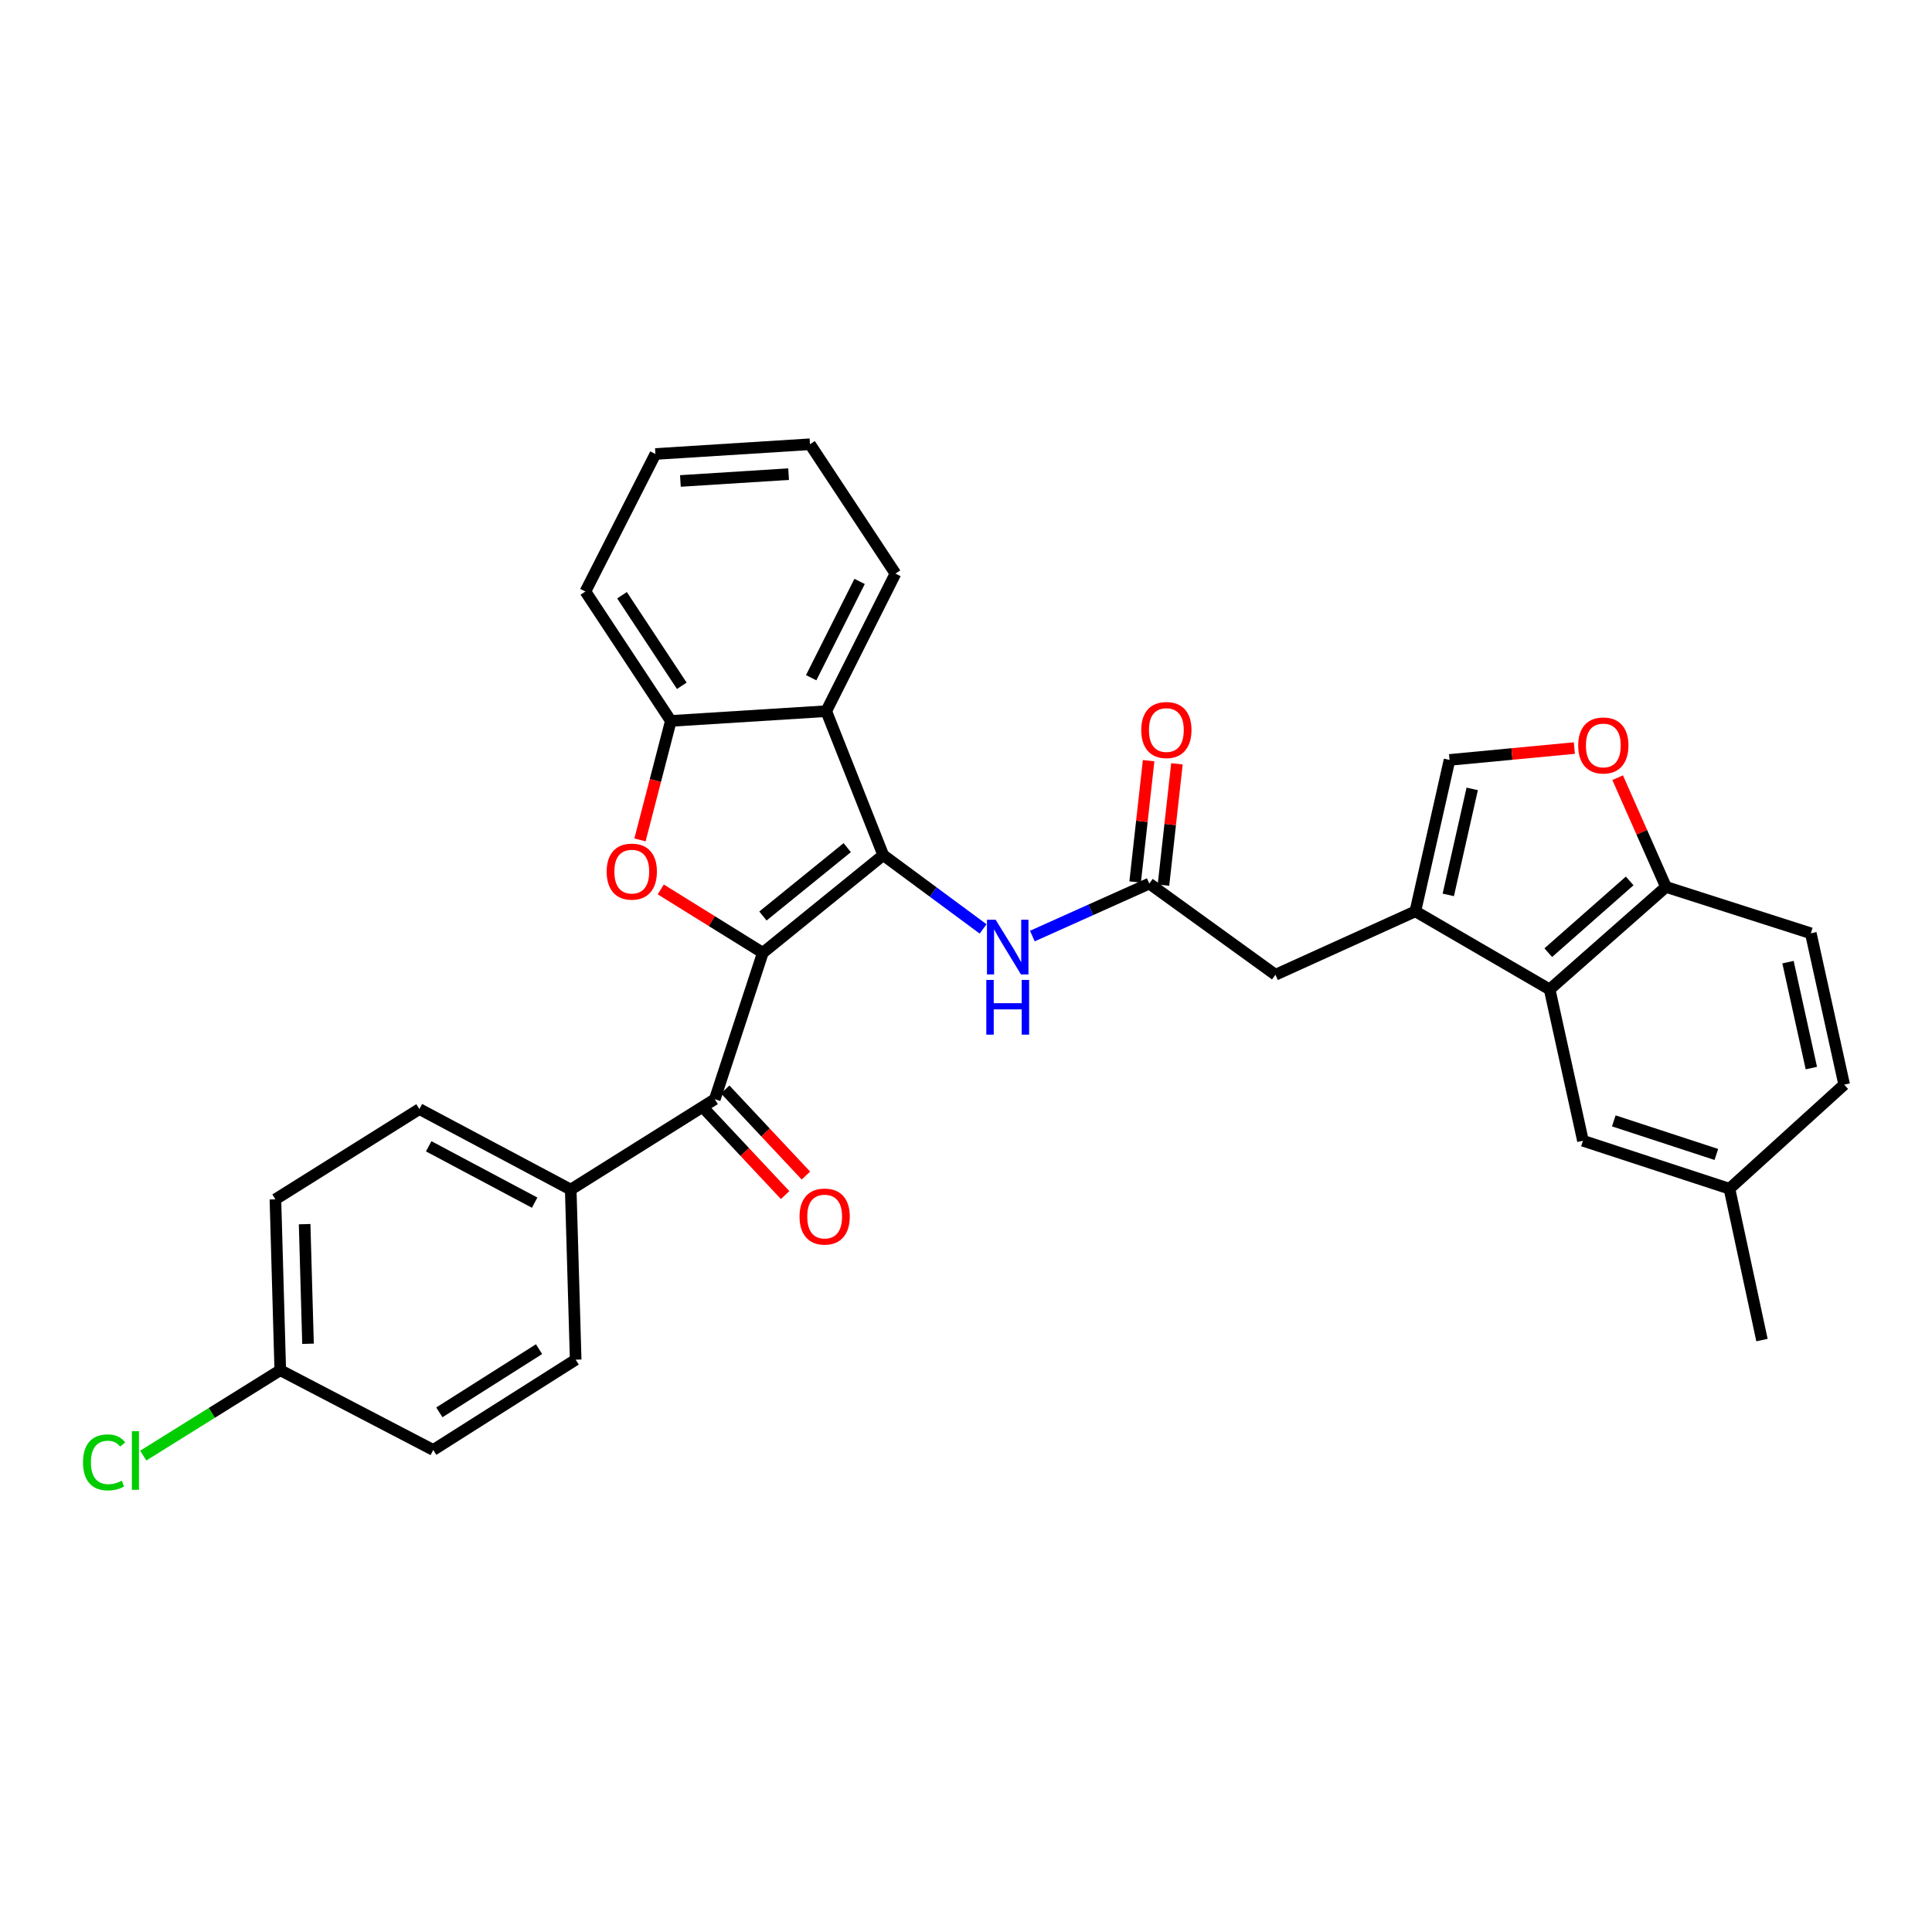 <?xml version='1.0' encoding='iso-8859-1'?>
<svg version='1.1' baseProfile='full'
              xmlns='http://www.w3.org/2000/svg'
                      xmlns:rdkit='http://www.rdkit.org/xml'
                      xmlns:xlink='http://www.w3.org/1999/xlink'
                  xml:space='preserve'
width='1000px' height='1000px' viewBox='0 0 1000 1000'>
<!-- END OF HEADER -->
<rect style='opacity:1.0;fill:#FFFFFF;stroke:none' width='1000' height='1000' x='0' y='0'> </rect>
<path class='bond-0' d='M 394.838,493.163 L 457.167,442.608' style='fill:none;fill-rule:evenodd;stroke:#000000;stroke-width:6px;stroke-linecap:butt;stroke-linejoin:miter;stroke-opacity:1' />
<path class='bond-0' d='M 394.897,474.125 L 438.527,438.737' style='fill:none;fill-rule:evenodd;stroke:#000000;stroke-width:6px;stroke-linecap:butt;stroke-linejoin:miter;stroke-opacity:1' />
<path class='bond-1' d='M 394.838,493.163 L 368.422,476.767' style='fill:none;fill-rule:evenodd;stroke:#000000;stroke-width:6px;stroke-linecap:butt;stroke-linejoin:miter;stroke-opacity:1' />
<path class='bond-1' d='M 368.422,476.767 L 342.007,460.371' style='fill:none;fill-rule:evenodd;stroke:#FF0000;stroke-width:6px;stroke-linecap:butt;stroke-linejoin:miter;stroke-opacity:1' />
<path class='bond-3' d='M 394.838,493.163 L 369.979,568.954' style='fill:none;fill-rule:evenodd;stroke:#000000;stroke-width:6px;stroke-linecap:butt;stroke-linejoin:miter;stroke-opacity:1' />
<path class='bond-2' d='M 457.167,442.608 L 427.662,368.095' style='fill:none;fill-rule:evenodd;stroke:#000000;stroke-width:6px;stroke-linecap:butt;stroke-linejoin:miter;stroke-opacity:1' />
<path class='bond-7' d='M 457.167,442.608 L 483.009,461.706' style='fill:none;fill-rule:evenodd;stroke:#000000;stroke-width:6px;stroke-linecap:butt;stroke-linejoin:miter;stroke-opacity:1' />
<path class='bond-7' d='M 483.009,461.706 L 508.851,480.804' style='fill:none;fill-rule:evenodd;stroke:#0000FF;stroke-width:6px;stroke-linecap:butt;stroke-linejoin:miter;stroke-opacity:1' />
<path class='bond-5' d='M 331.248,434.731 L 339.236,403.937' style='fill:none;fill-rule:evenodd;stroke:#FF0000;stroke-width:6px;stroke-linecap:butt;stroke-linejoin:miter;stroke-opacity:1' />
<path class='bond-5' d='M 339.236,403.937 L 347.225,373.142' style='fill:none;fill-rule:evenodd;stroke:#000000;stroke-width:6px;stroke-linecap:butt;stroke-linejoin:miter;stroke-opacity:1' />
<path class='bond-26' d='M 427.662,368.095 L 463.476,296.892' style='fill:none;fill-rule:evenodd;stroke:#000000;stroke-width:6px;stroke-linecap:butt;stroke-linejoin:miter;stroke-opacity:1' />
<path class='bond-26' d='M 419.858,350.787 L 444.928,300.945' style='fill:none;fill-rule:evenodd;stroke:#000000;stroke-width:6px;stroke-linecap:butt;stroke-linejoin:miter;stroke-opacity:1' />
<path class='bond-31' d='M 427.662,368.095 L 347.225,373.142' style='fill:none;fill-rule:evenodd;stroke:#000000;stroke-width:6px;stroke-linecap:butt;stroke-linejoin:miter;stroke-opacity:1' />
<path class='bond-13' d='M 369.979,568.954 L 295.408,615.731' style='fill:none;fill-rule:evenodd;stroke:#000000;stroke-width:6px;stroke-linecap:butt;stroke-linejoin:miter;stroke-opacity:1' />
<path class='bond-15' d='M 364.599,573.998 L 385.492,596.281' style='fill:none;fill-rule:evenodd;stroke:#000000;stroke-width:6px;stroke-linecap:butt;stroke-linejoin:miter;stroke-opacity:1' />
<path class='bond-15' d='M 385.492,596.281 L 406.384,618.565' style='fill:none;fill-rule:evenodd;stroke:#FF0000;stroke-width:6px;stroke-linecap:butt;stroke-linejoin:miter;stroke-opacity:1' />
<path class='bond-15' d='M 375.358,563.91 L 396.251,586.194' style='fill:none;fill-rule:evenodd;stroke:#000000;stroke-width:6px;stroke-linecap:butt;stroke-linejoin:miter;stroke-opacity:1' />
<path class='bond-15' d='M 396.251,586.194 L 417.144,608.477' style='fill:none;fill-rule:evenodd;stroke:#FF0000;stroke-width:6px;stroke-linecap:butt;stroke-linejoin:miter;stroke-opacity:1' />
<path class='bond-4' d='M 732.588,471.704 L 660.164,504.535' style='fill:none;fill-rule:evenodd;stroke:#000000;stroke-width:6px;stroke-linecap:butt;stroke-linejoin:miter;stroke-opacity:1' />
<path class='bond-6' d='M 732.588,471.704 L 802.103,512.123' style='fill:none;fill-rule:evenodd;stroke:#000000;stroke-width:6px;stroke-linecap:butt;stroke-linejoin:miter;stroke-opacity:1' />
<path class='bond-8' d='M 732.588,471.704 L 750.278,393.331' style='fill:none;fill-rule:evenodd;stroke:#000000;stroke-width:6px;stroke-linecap:butt;stroke-linejoin:miter;stroke-opacity:1' />
<path class='bond-8' d='M 749.628,463.195 L 762.011,408.335' style='fill:none;fill-rule:evenodd;stroke:#000000;stroke-width:6px;stroke-linecap:butt;stroke-linejoin:miter;stroke-opacity:1' />
<path class='bond-27' d='M 347.225,373.142 L 303.004,306.167' style='fill:none;fill-rule:evenodd;stroke:#000000;stroke-width:6px;stroke-linecap:butt;stroke-linejoin:miter;stroke-opacity:1' />
<path class='bond-27' d='M 352.899,354.97 L 321.945,308.087' style='fill:none;fill-rule:evenodd;stroke:#000000;stroke-width:6px;stroke-linecap:butt;stroke-linejoin:miter;stroke-opacity:1' />
<path class='bond-11' d='M 802.103,512.123 L 862.301,459.069' style='fill:none;fill-rule:evenodd;stroke:#000000;stroke-width:6px;stroke-linecap:butt;stroke-linejoin:miter;stroke-opacity:1' />
<path class='bond-11' d='M 801.381,493.1 L 843.52,455.962' style='fill:none;fill-rule:evenodd;stroke:#000000;stroke-width:6px;stroke-linecap:butt;stroke-linejoin:miter;stroke-opacity:1' />
<path class='bond-14' d='M 802.103,512.123 L 819.334,590.454' style='fill:none;fill-rule:evenodd;stroke:#000000;stroke-width:6px;stroke-linecap:butt;stroke-linejoin:miter;stroke-opacity:1' />
<path class='bond-10' d='M 534.342,484.501 L 564.61,470.921' style='fill:none;fill-rule:evenodd;stroke:#0000FF;stroke-width:6px;stroke-linecap:butt;stroke-linejoin:miter;stroke-opacity:1' />
<path class='bond-10' d='M 564.61,470.921 L 594.878,457.34' style='fill:none;fill-rule:evenodd;stroke:#000000;stroke-width:6px;stroke-linecap:butt;stroke-linejoin:miter;stroke-opacity:1' />
<path class='bond-9' d='M 750.278,393.331 L 782.579,390.263' style='fill:none;fill-rule:evenodd;stroke:#000000;stroke-width:6px;stroke-linecap:butt;stroke-linejoin:miter;stroke-opacity:1' />
<path class='bond-9' d='M 782.579,390.263 L 814.88,387.194' style='fill:none;fill-rule:evenodd;stroke:#FF0000;stroke-width:6px;stroke-linecap:butt;stroke-linejoin:miter;stroke-opacity:1' />
<path class='bond-34' d='M 837.294,402.532 L 849.798,430.801' style='fill:none;fill-rule:evenodd;stroke:#FF0000;stroke-width:6px;stroke-linecap:butt;stroke-linejoin:miter;stroke-opacity:1' />
<path class='bond-34' d='M 849.798,430.801 L 862.301,459.069' style='fill:none;fill-rule:evenodd;stroke:#000000;stroke-width:6px;stroke-linecap:butt;stroke-linejoin:miter;stroke-opacity:1' />
<path class='bond-12' d='M 594.878,457.34 L 660.164,504.535' style='fill:none;fill-rule:evenodd;stroke:#000000;stroke-width:6px;stroke-linecap:butt;stroke-linejoin:miter;stroke-opacity:1' />
<path class='bond-16' d='M 602.207,458.154 L 605.693,426.754' style='fill:none;fill-rule:evenodd;stroke:#000000;stroke-width:6px;stroke-linecap:butt;stroke-linejoin:miter;stroke-opacity:1' />
<path class='bond-16' d='M 605.693,426.754 L 609.179,395.355' style='fill:none;fill-rule:evenodd;stroke:#FF0000;stroke-width:6px;stroke-linecap:butt;stroke-linejoin:miter;stroke-opacity:1' />
<path class='bond-16' d='M 587.548,456.526 L 591.034,425.127' style='fill:none;fill-rule:evenodd;stroke:#000000;stroke-width:6px;stroke-linecap:butt;stroke-linejoin:miter;stroke-opacity:1' />
<path class='bond-16' d='M 591.034,425.127 L 594.52,393.727' style='fill:none;fill-rule:evenodd;stroke:#FF0000;stroke-width:6px;stroke-linecap:butt;stroke-linejoin:miter;stroke-opacity:1' />
<path class='bond-17' d='M 862.301,459.069 L 937.273,483.076' style='fill:none;fill-rule:evenodd;stroke:#000000;stroke-width:6px;stroke-linecap:butt;stroke-linejoin:miter;stroke-opacity:1' />
<path class='bond-18' d='M 295.408,615.731 L 217.077,574.05' style='fill:none;fill-rule:evenodd;stroke:#000000;stroke-width:6px;stroke-linecap:butt;stroke-linejoin:miter;stroke-opacity:1' />
<path class='bond-18' d='M 276.73,622.499 L 221.899,593.322' style='fill:none;fill-rule:evenodd;stroke:#000000;stroke-width:6px;stroke-linecap:butt;stroke-linejoin:miter;stroke-opacity:1' />
<path class='bond-19' d='M 295.408,615.731 L 297.965,703.764' style='fill:none;fill-rule:evenodd;stroke:#000000;stroke-width:6px;stroke-linecap:butt;stroke-linejoin:miter;stroke-opacity:1' />
<path class='bond-20' d='M 819.334,590.454 L 895.166,615.289' style='fill:none;fill-rule:evenodd;stroke:#000000;stroke-width:6px;stroke-linecap:butt;stroke-linejoin:miter;stroke-opacity:1' />
<path class='bond-20' d='M 835.299,580.163 L 888.382,597.548' style='fill:none;fill-rule:evenodd;stroke:#000000;stroke-width:6px;stroke-linecap:butt;stroke-linejoin:miter;stroke-opacity:1' />
<path class='bond-35' d='M 937.273,483.076 L 954.545,561.407' style='fill:none;fill-rule:evenodd;stroke:#000000;stroke-width:6px;stroke-linecap:butt;stroke-linejoin:miter;stroke-opacity:1' />
<path class='bond-35' d='M 925.462,498.002 L 937.552,552.834' style='fill:none;fill-rule:evenodd;stroke:#000000;stroke-width:6px;stroke-linecap:butt;stroke-linejoin:miter;stroke-opacity:1' />
<path class='bond-24' d='M 217.077,574.05 L 142.556,620.77' style='fill:none;fill-rule:evenodd;stroke:#000000;stroke-width:6px;stroke-linecap:butt;stroke-linejoin:miter;stroke-opacity:1' />
<path class='bond-23' d='M 297.965,703.764 L 224.247,750.5' style='fill:none;fill-rule:evenodd;stroke:#000000;stroke-width:6px;stroke-linecap:butt;stroke-linejoin:miter;stroke-opacity:1' />
<path class='bond-23' d='M 279.01,698.318 L 227.407,731.034' style='fill:none;fill-rule:evenodd;stroke:#000000;stroke-width:6px;stroke-linecap:butt;stroke-linejoin:miter;stroke-opacity:1' />
<path class='bond-22' d='M 895.166,615.289 L 954.545,561.407' style='fill:none;fill-rule:evenodd;stroke:#000000;stroke-width:6px;stroke-linecap:butt;stroke-linejoin:miter;stroke-opacity:1' />
<path class='bond-28' d='M 895.166,615.289 L 911.996,693.62' style='fill:none;fill-rule:evenodd;stroke:#000000;stroke-width:6px;stroke-linecap:butt;stroke-linejoin:miter;stroke-opacity:1' />
<path class='bond-21' d='M 145.063,709.221 L 224.247,750.5' style='fill:none;fill-rule:evenodd;stroke:#000000;stroke-width:6px;stroke-linecap:butt;stroke-linejoin:miter;stroke-opacity:1' />
<path class='bond-25' d='M 145.063,709.221 L 109.602,731.319' style='fill:none;fill-rule:evenodd;stroke:#000000;stroke-width:6px;stroke-linecap:butt;stroke-linejoin:miter;stroke-opacity:1' />
<path class='bond-25' d='M 109.602,731.319 L 74.14,753.418' style='fill:none;fill-rule:evenodd;stroke:#00CC00;stroke-width:6px;stroke-linecap:butt;stroke-linejoin:miter;stroke-opacity:1' />
<path class='bond-32' d='M 145.063,709.221 L 142.556,620.77' style='fill:none;fill-rule:evenodd;stroke:#000000;stroke-width:6px;stroke-linecap:butt;stroke-linejoin:miter;stroke-opacity:1' />
<path class='bond-32' d='M 159.43,695.535 L 157.675,633.62' style='fill:none;fill-rule:evenodd;stroke:#000000;stroke-width:6px;stroke-linecap:butt;stroke-linejoin:miter;stroke-opacity:1' />
<path class='bond-29' d='M 463.476,296.892 L 419.255,229.942' style='fill:none;fill-rule:evenodd;stroke:#000000;stroke-width:6px;stroke-linecap:butt;stroke-linejoin:miter;stroke-opacity:1' />
<path class='bond-30' d='M 303.004,306.167 L 339.244,234.981' style='fill:none;fill-rule:evenodd;stroke:#000000;stroke-width:6px;stroke-linecap:butt;stroke-linejoin:miter;stroke-opacity:1' />
<path class='bond-33' d='M 419.255,229.942 L 339.244,234.981' style='fill:none;fill-rule:evenodd;stroke:#000000;stroke-width:6px;stroke-linecap:butt;stroke-linejoin:miter;stroke-opacity:1' />
<path class='bond-33' d='M 408.181,245.417 L 352.173,248.945' style='fill:none;fill-rule:evenodd;stroke:#000000;stroke-width:6px;stroke-linecap:butt;stroke-linejoin:miter;stroke-opacity:1' />
<path  class='atom-2' d='M 314.011 451.144
Q 314.011 444.344, 317.371 440.544
Q 320.731 436.744, 327.011 436.744
Q 333.291 436.744, 336.651 440.544
Q 340.011 444.344, 340.011 451.144
Q 340.011 458.024, 336.611 461.944
Q 333.211 465.824, 327.011 465.824
Q 320.771 465.824, 317.371 461.944
Q 314.011 458.064, 314.011 451.144
M 327.011 462.624
Q 331.331 462.624, 333.651 459.744
Q 336.011 456.824, 336.011 451.144
Q 336.011 445.584, 333.651 442.784
Q 331.331 439.944, 327.011 439.944
Q 322.691 439.944, 320.331 442.744
Q 318.011 445.544, 318.011 451.144
Q 318.011 456.864, 320.331 459.744
Q 322.691 462.624, 327.011 462.624
' fill='#FF0000'/>
<path  class='atom-8' d='M 515.334 476.061
L 524.614 491.061
Q 525.534 492.541, 527.014 495.221
Q 528.494 497.901, 528.574 498.061
L 528.574 476.061
L 532.334 476.061
L 532.334 504.381
L 528.454 504.381
L 518.494 487.981
Q 517.334 486.061, 516.094 483.861
Q 514.894 481.661, 514.534 480.981
L 514.534 504.381
L 510.854 504.381
L 510.854 476.061
L 515.334 476.061
' fill='#0000FF'/>
<path  class='atom-8' d='M 510.514 507.213
L 514.354 507.213
L 514.354 519.253
L 528.834 519.253
L 528.834 507.213
L 532.674 507.213
L 532.674 535.533
L 528.834 535.533
L 528.834 522.453
L 514.354 522.453
L 514.354 535.533
L 510.514 535.533
L 510.514 507.213
' fill='#0000FF'/>
<path  class='atom-10' d='M 816.879 385.849
Q 816.879 379.049, 820.239 375.249
Q 823.599 371.449, 829.879 371.449
Q 836.159 371.449, 839.519 375.249
Q 842.879 379.049, 842.879 385.849
Q 842.879 392.729, 839.479 396.649
Q 836.079 400.529, 829.879 400.529
Q 823.639 400.529, 820.239 396.649
Q 816.879 392.769, 816.879 385.849
M 829.879 397.329
Q 834.199 397.329, 836.519 394.449
Q 838.879 391.529, 838.879 385.849
Q 838.879 380.289, 836.519 377.489
Q 834.199 374.649, 829.879 374.649
Q 825.559 374.649, 823.199 377.449
Q 820.879 380.249, 820.879 385.849
Q 820.879 391.569, 823.199 394.449
Q 825.559 397.329, 829.879 397.329
' fill='#FF0000'/>
<path  class='atom-16' d='M 413.842 629.683
Q 413.842 622.883, 417.202 619.083
Q 420.562 615.283, 426.842 615.283
Q 433.122 615.283, 436.482 619.083
Q 439.842 622.883, 439.842 629.683
Q 439.842 636.563, 436.442 640.483
Q 433.042 644.363, 426.842 644.363
Q 420.602 644.363, 417.202 640.483
Q 413.842 636.603, 413.842 629.683
M 426.842 641.163
Q 431.162 641.163, 433.482 638.283
Q 435.842 635.363, 435.842 629.683
Q 435.842 624.123, 433.482 621.323
Q 431.162 618.483, 426.842 618.483
Q 422.522 618.483, 420.162 621.283
Q 417.842 624.083, 417.842 629.683
Q 417.842 635.403, 420.162 638.283
Q 422.522 641.163, 426.842 641.163
' fill='#FF0000'/>
<path  class='atom-17' d='M 590.71 377.86
Q 590.71 371.06, 594.07 367.26
Q 597.43 363.46, 603.71 363.46
Q 609.99 363.46, 613.35 367.26
Q 616.71 371.06, 616.71 377.86
Q 616.71 384.74, 613.31 388.66
Q 609.91 392.54, 603.71 392.54
Q 597.47 392.54, 594.07 388.66
Q 590.71 384.78, 590.71 377.86
M 603.71 389.34
Q 608.03 389.34, 610.35 386.46
Q 612.71 383.54, 612.71 377.86
Q 612.71 372.3, 610.35 369.5
Q 608.03 366.66, 603.71 366.66
Q 599.39 366.66, 597.03 369.46
Q 594.71 372.26, 594.71 377.86
Q 594.71 383.58, 597.03 386.46
Q 599.39 389.34, 603.71 389.34
' fill='#FF0000'/>
<path  class='atom-26' d='M 42.971 756.921
Q 42.971 749.881, 46.251 746.201
Q 49.571 742.481, 55.851 742.481
Q 61.691 742.481, 64.811 746.601
L 62.171 748.761
Q 59.891 745.761, 55.851 745.761
Q 51.571 745.761, 49.291 748.641
Q 47.051 751.481, 47.051 756.921
Q 47.051 762.521, 49.371 765.401
Q 51.731 768.281, 56.291 768.281
Q 59.411 768.281, 63.051 766.401
L 64.171 769.401
Q 62.691 770.361, 60.451 770.921
Q 58.211 771.481, 55.731 771.481
Q 49.571 771.481, 46.251 767.721
Q 42.971 763.961, 42.971 756.921
' fill='#00CC00'/>
<path  class='atom-26' d='M 68.251 740.761
L 71.931 740.761
L 71.931 771.121
L 68.251 771.121
L 68.251 740.761
' fill='#00CC00'/>
</svg>

